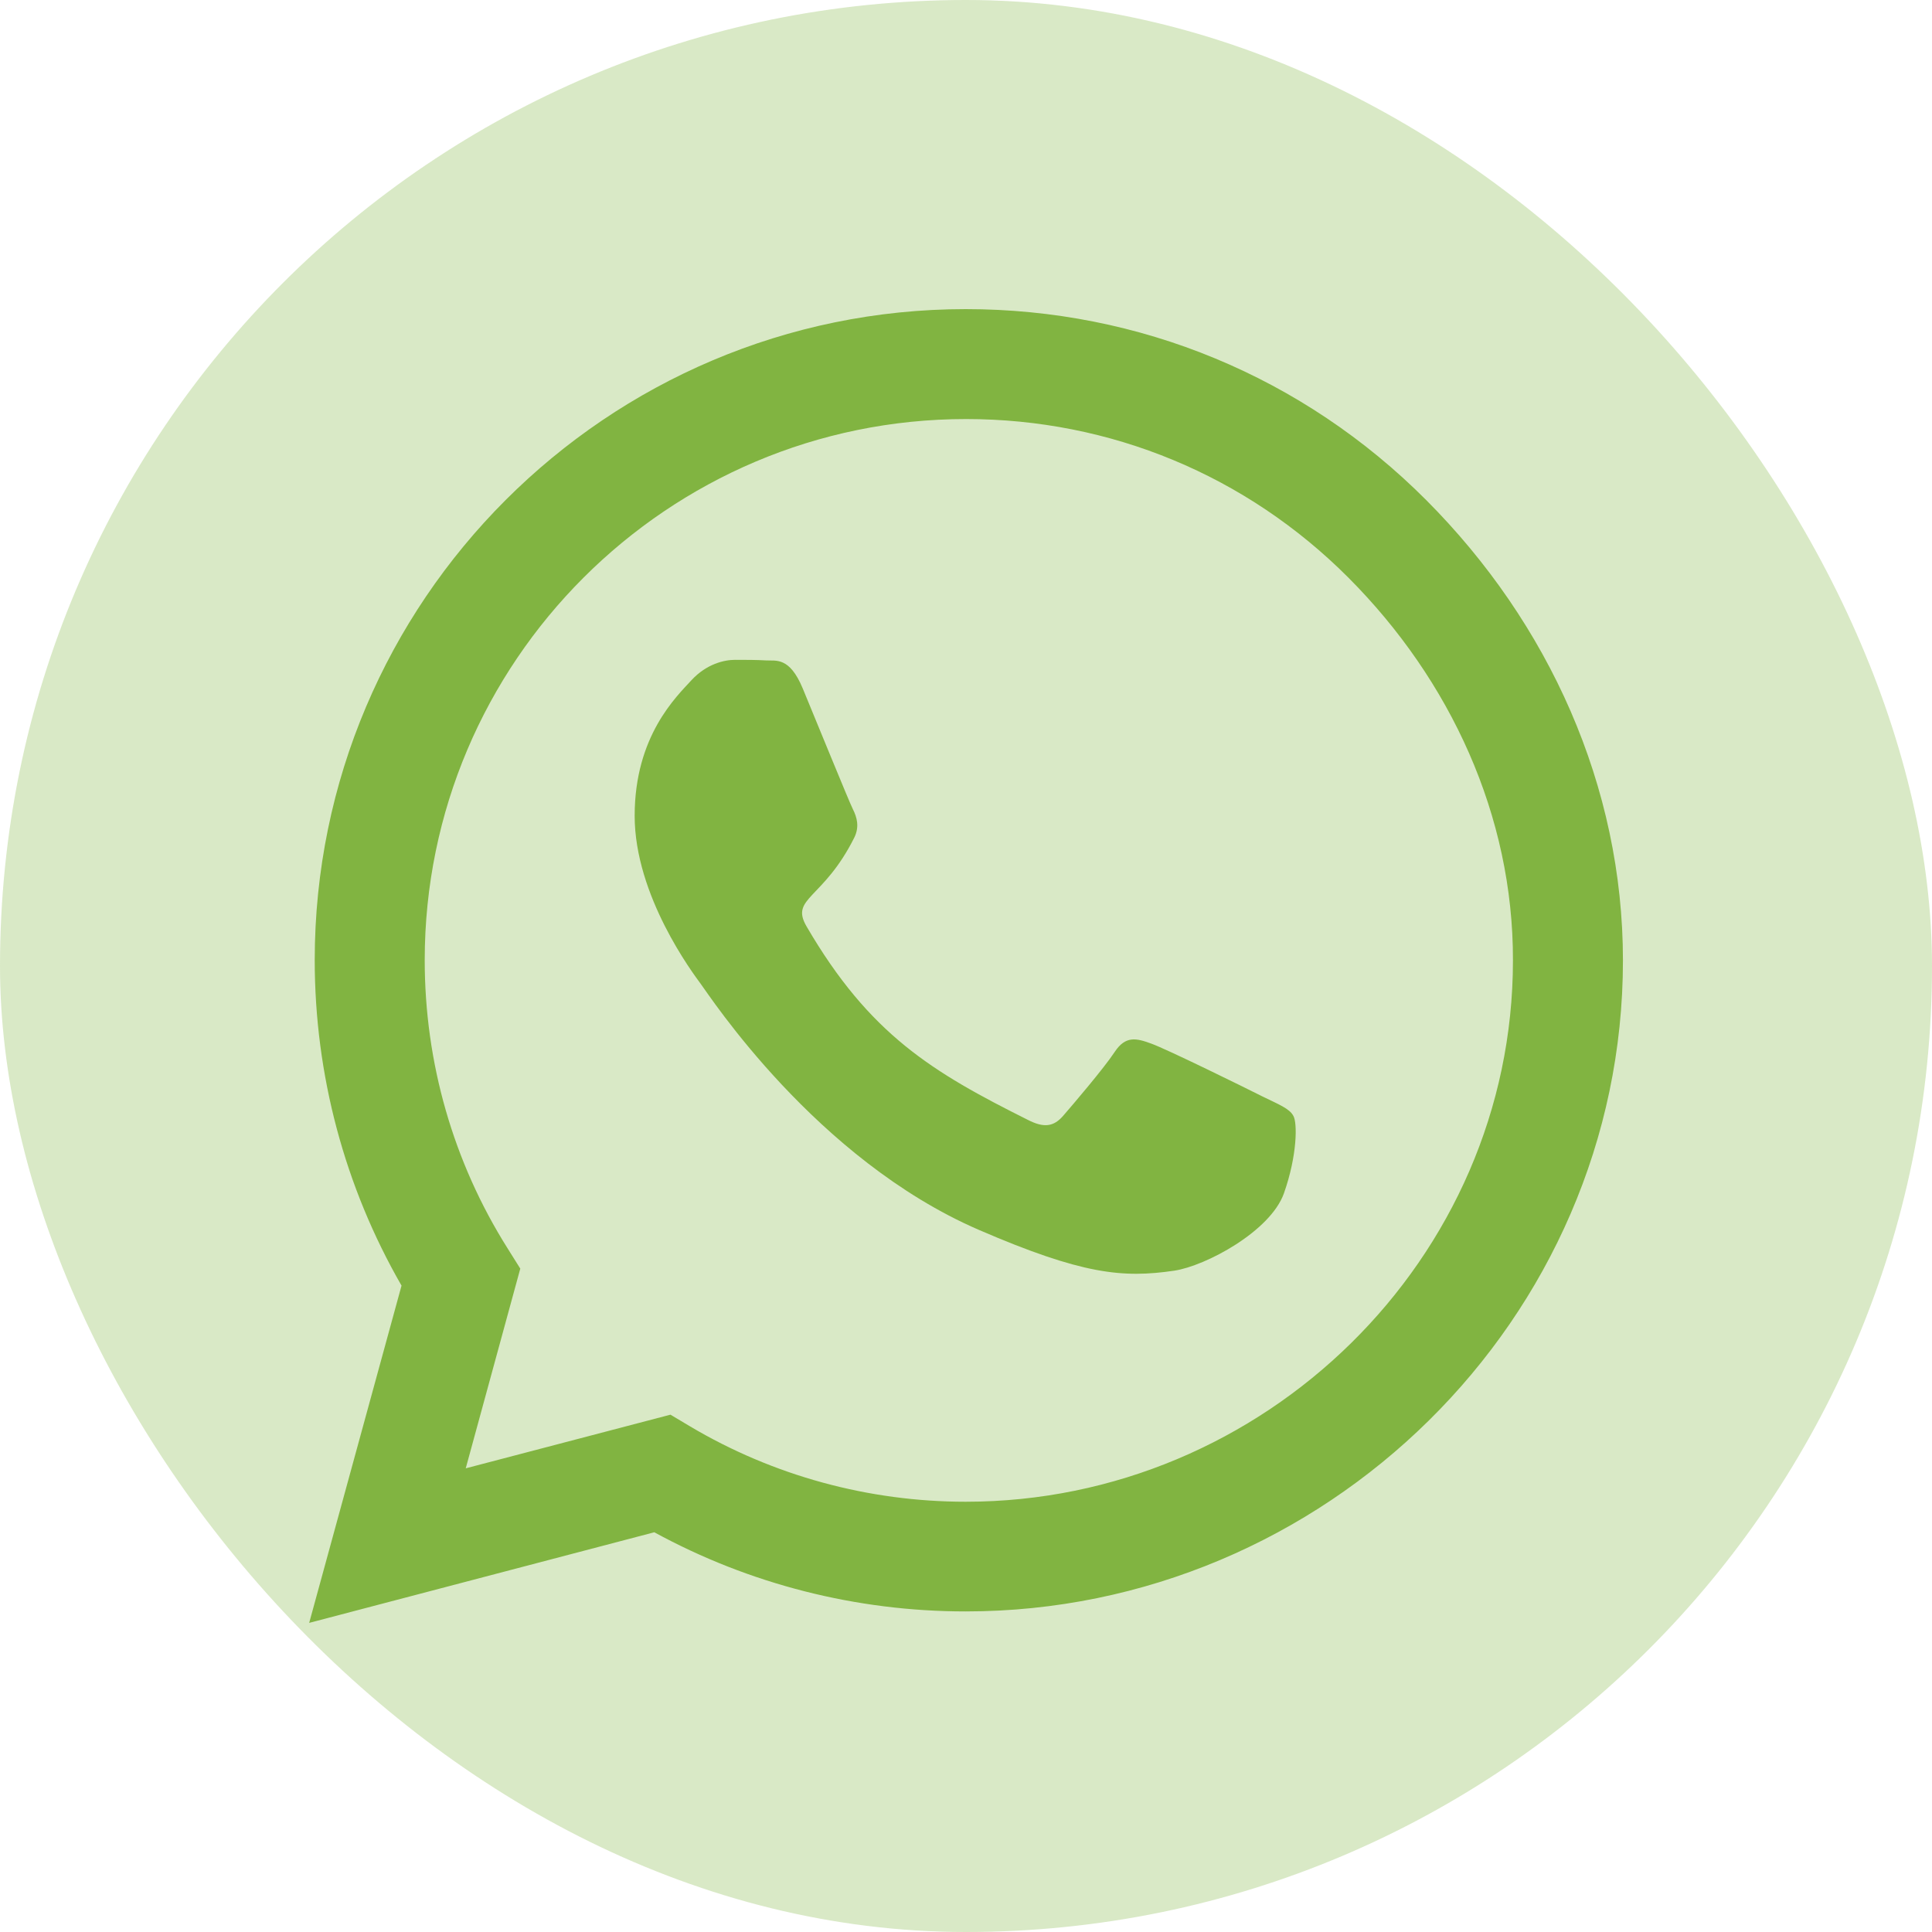 <?xml version="1.0" encoding="UTF-8"?>
<svg xmlns="http://www.w3.org/2000/svg" width="30" height="30" viewBox="0 0 30 30" fill="none">
  <g id="Frame 74">
    <g id="whatsapp">
      <rect width="30" height="30" rx="15" fill="#81B441" fill-opacity="0.3"></rect>
      <path id="Vector" d="M22.145 7.764C20.237 5.852 17.697 4.8 14.996 4.8C9.423 4.8 4.887 9.335 4.887 14.909C4.887 16.689 5.352 18.429 6.235 19.963L4.801 25.2L10.16 23.793C11.636 24.599 13.298 25.022 14.992 25.022H14.996C20.565 25.022 25.201 20.487 25.201 14.913C25.201 12.213 24.053 9.677 22.145 7.764ZM14.996 23.319C13.484 23.319 12.005 22.914 10.716 22.149L10.411 21.967L7.232 22.8L8.079 19.699L7.879 19.38C7.037 18.042 6.595 16.498 6.595 14.909C6.595 10.278 10.365 6.507 15.001 6.507C17.246 6.507 19.354 7.382 20.939 8.971C22.523 10.56 23.498 12.668 23.493 14.913C23.493 19.549 19.627 23.319 14.996 23.319ZM19.604 17.026C19.354 16.899 18.111 16.288 17.879 16.206C17.646 16.12 17.478 16.079 17.309 16.334C17.141 16.589 16.658 17.154 16.508 17.327C16.362 17.495 16.212 17.518 15.962 17.39C14.477 16.648 13.503 16.065 12.524 14.385C12.264 13.939 12.783 13.971 13.266 13.005C13.348 12.837 13.307 12.691 13.243 12.564C13.179 12.436 12.674 11.193 12.464 10.688C12.259 10.196 12.05 10.264 11.895 10.255C11.749 10.246 11.581 10.246 11.413 10.246C11.244 10.246 10.971 10.31 10.739 10.56C10.506 10.815 9.855 11.425 9.855 12.668C9.855 13.912 10.761 15.114 10.884 15.282C11.012 15.451 12.665 18.001 15.201 19.098C16.804 19.79 17.432 19.849 18.234 19.731C18.721 19.658 19.727 19.121 19.937 18.529C20.146 17.937 20.146 17.431 20.083 17.327C20.023 17.213 19.855 17.149 19.604 17.026Z" fill="#81B441"></path>
    </g>
  </g>
</svg>
